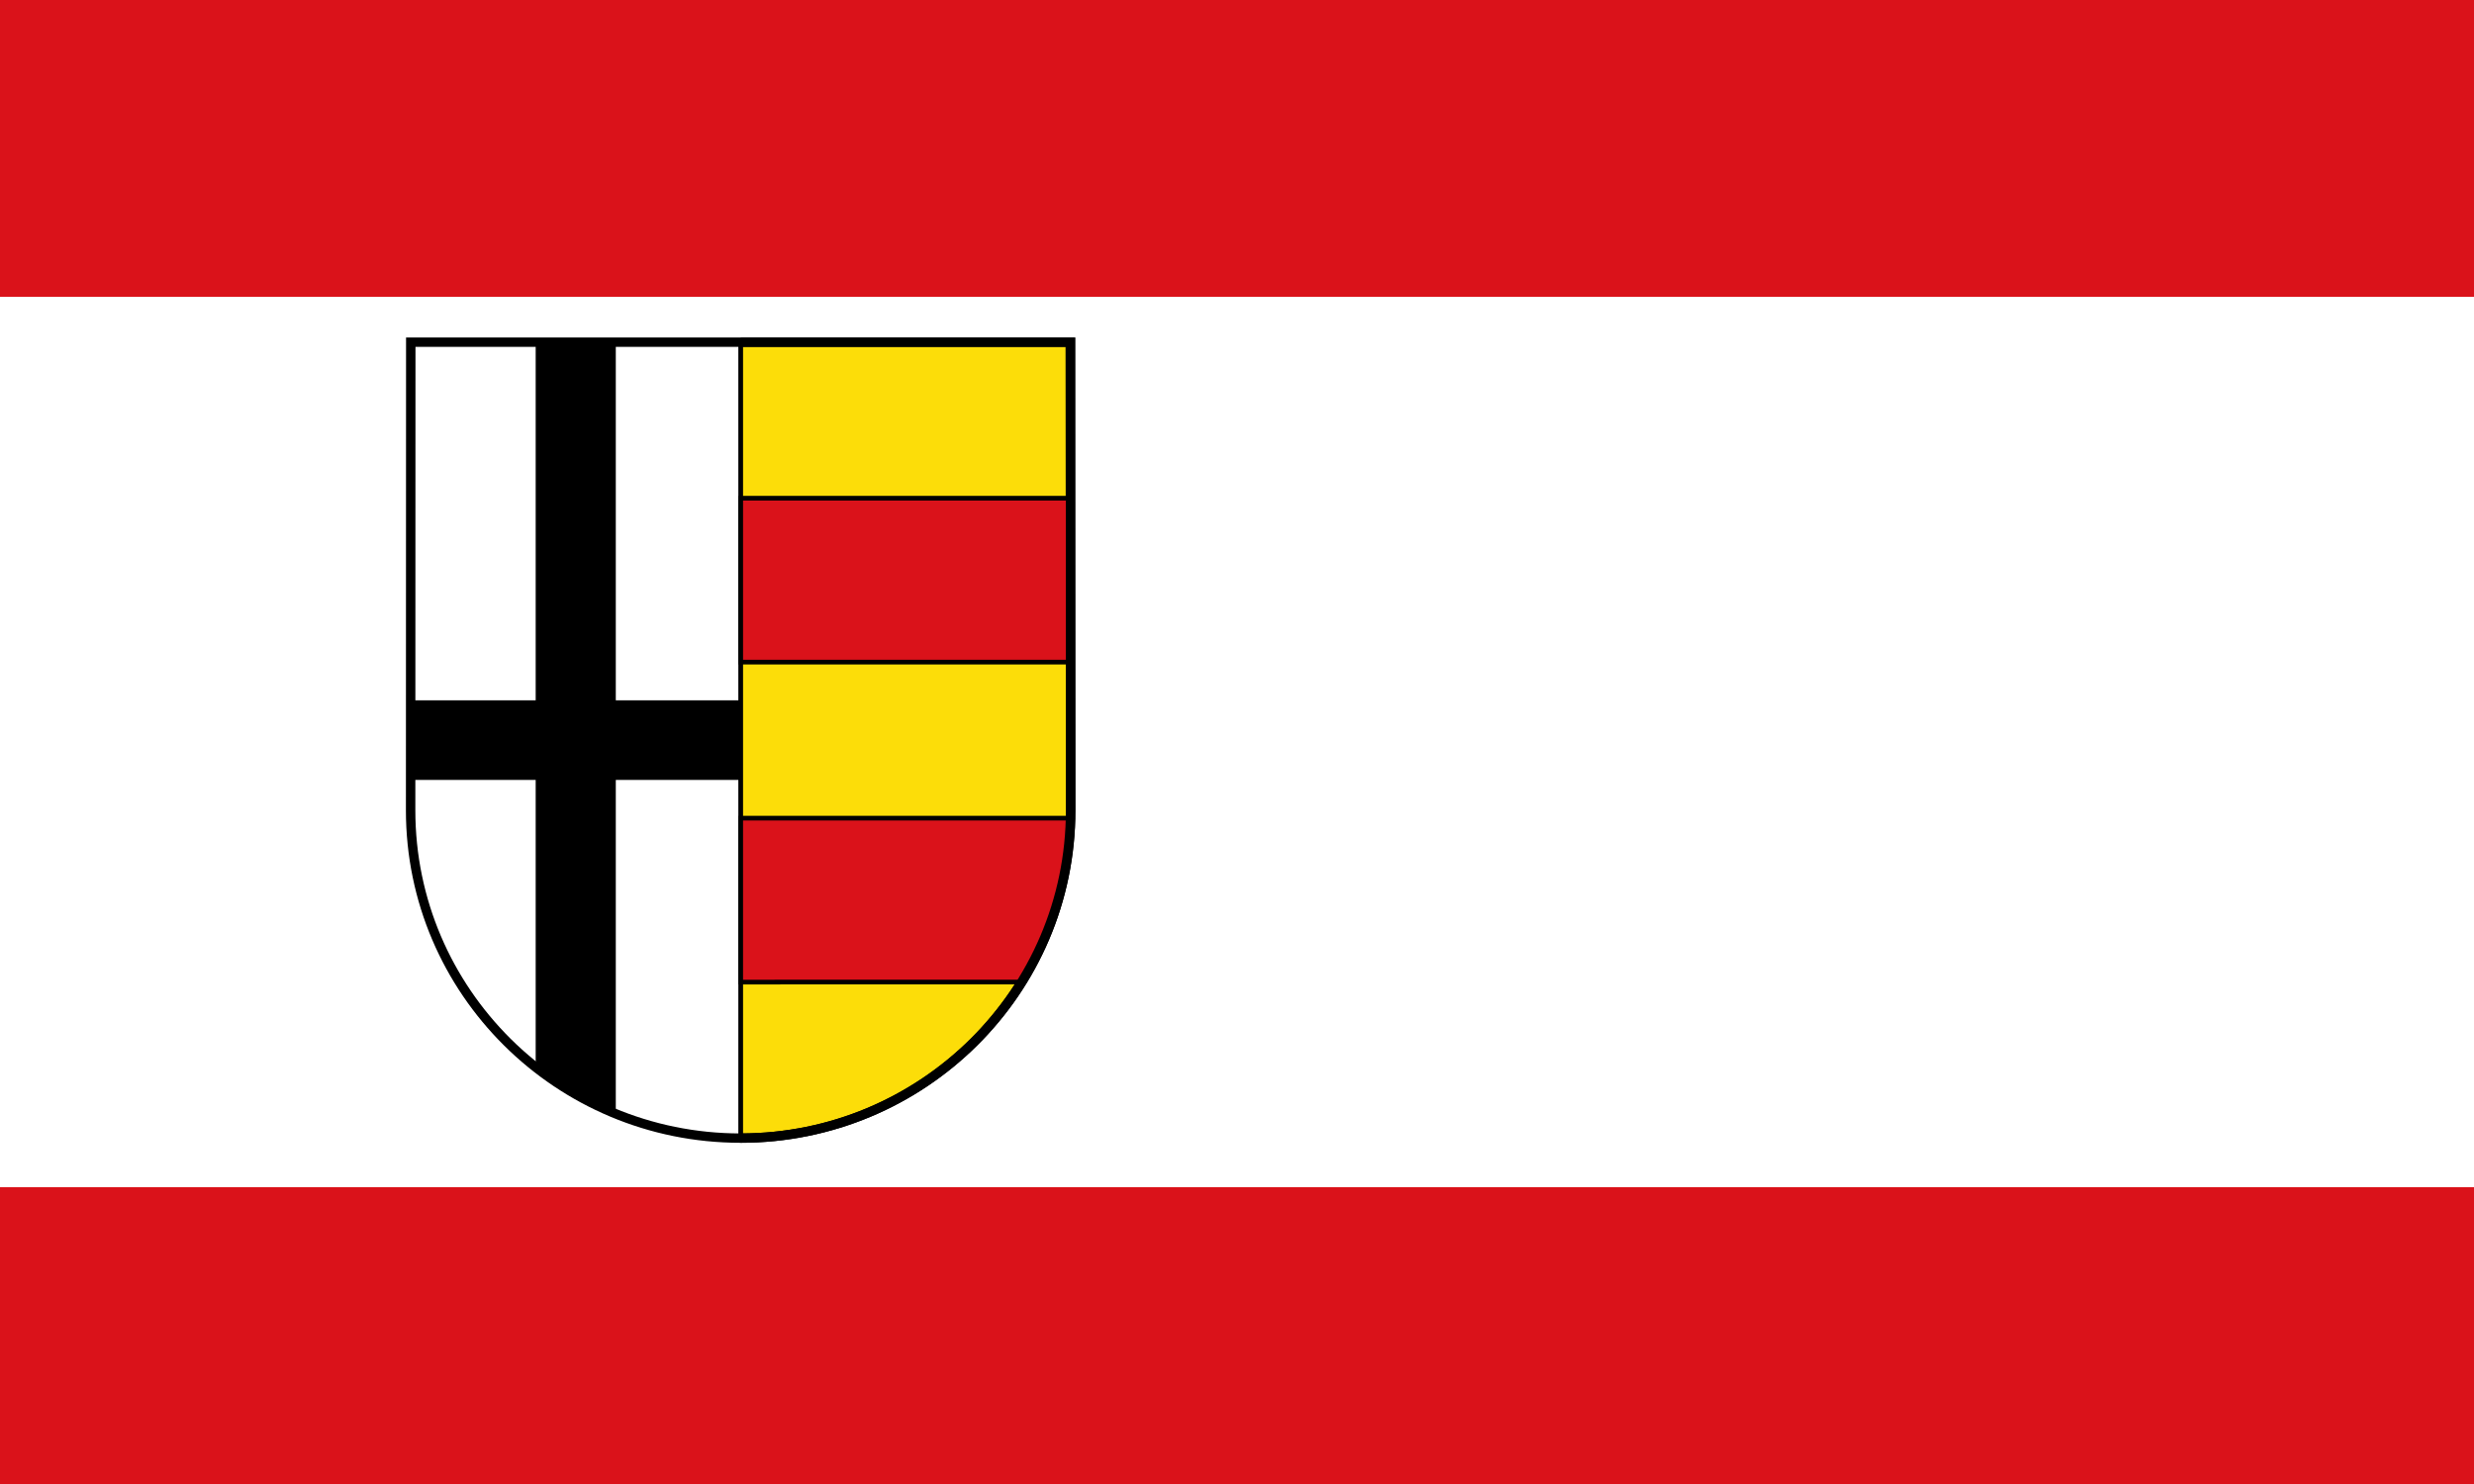 <?xml version="1.0" encoding="UTF-8"?>
<svg version="1.1" viewBox="0 0 500 300" xmlns="http://www.w3.org/2000/svg" xmlns:cc="http://creativecommons.org/ns#" xmlns:dc="http://purl.org/dc/elements/1.1/" xmlns:rdf="http://www.w3.org/1999/02/22-rdf-syntax-ns#">
<rect x="0" y="0" width="500" height="300" fill="#333333" stroke="none"/>
<g transform="translate(0 -752.36)">
<rect y="812.36" width="500" height="180" fill="#fff"/>
<rect y="992.36" width="500" height="60" fill="#da121a"/>
<rect y="752.36" width="500" height="60" fill="#da121a"/>
</g>
<g transform="matrix(.635 0 0 .631 76.67 -22.235)" stroke="#000">
<path d="m115 144.86h104.89l0.155 150c0 57.96-47.086 105-105.05 105" fill="#fcdd09" fill-rule="evenodd" stroke-width="3"/>
<path d="m115 399.86v-255" fill="none" stroke-width="1.5"/>
<path d="m115 194.85h105v52.512h-105v-52.512z" fill="#da121a" stroke-width="1.5"/>
<path d="m115 297.36h105c0.229 18.317-4.916 35.794-15 52.5l-90 0.012v-52.512z" fill="#da121a" stroke-width="1.5"/>
<path d="m220 294.86c0 57.96-47.086 105-105.05 105-57.96 0-105-47.04-105-105l0.046-150h210v150z" fill="none" stroke-width="3"/>
<path d="m115 259.86h-40v-115h-25v115h-40v25h40v92.5l25 15v-107.5h40" fill-rule="evenodd" stroke-width=".5"/>
</g>
</svg>
